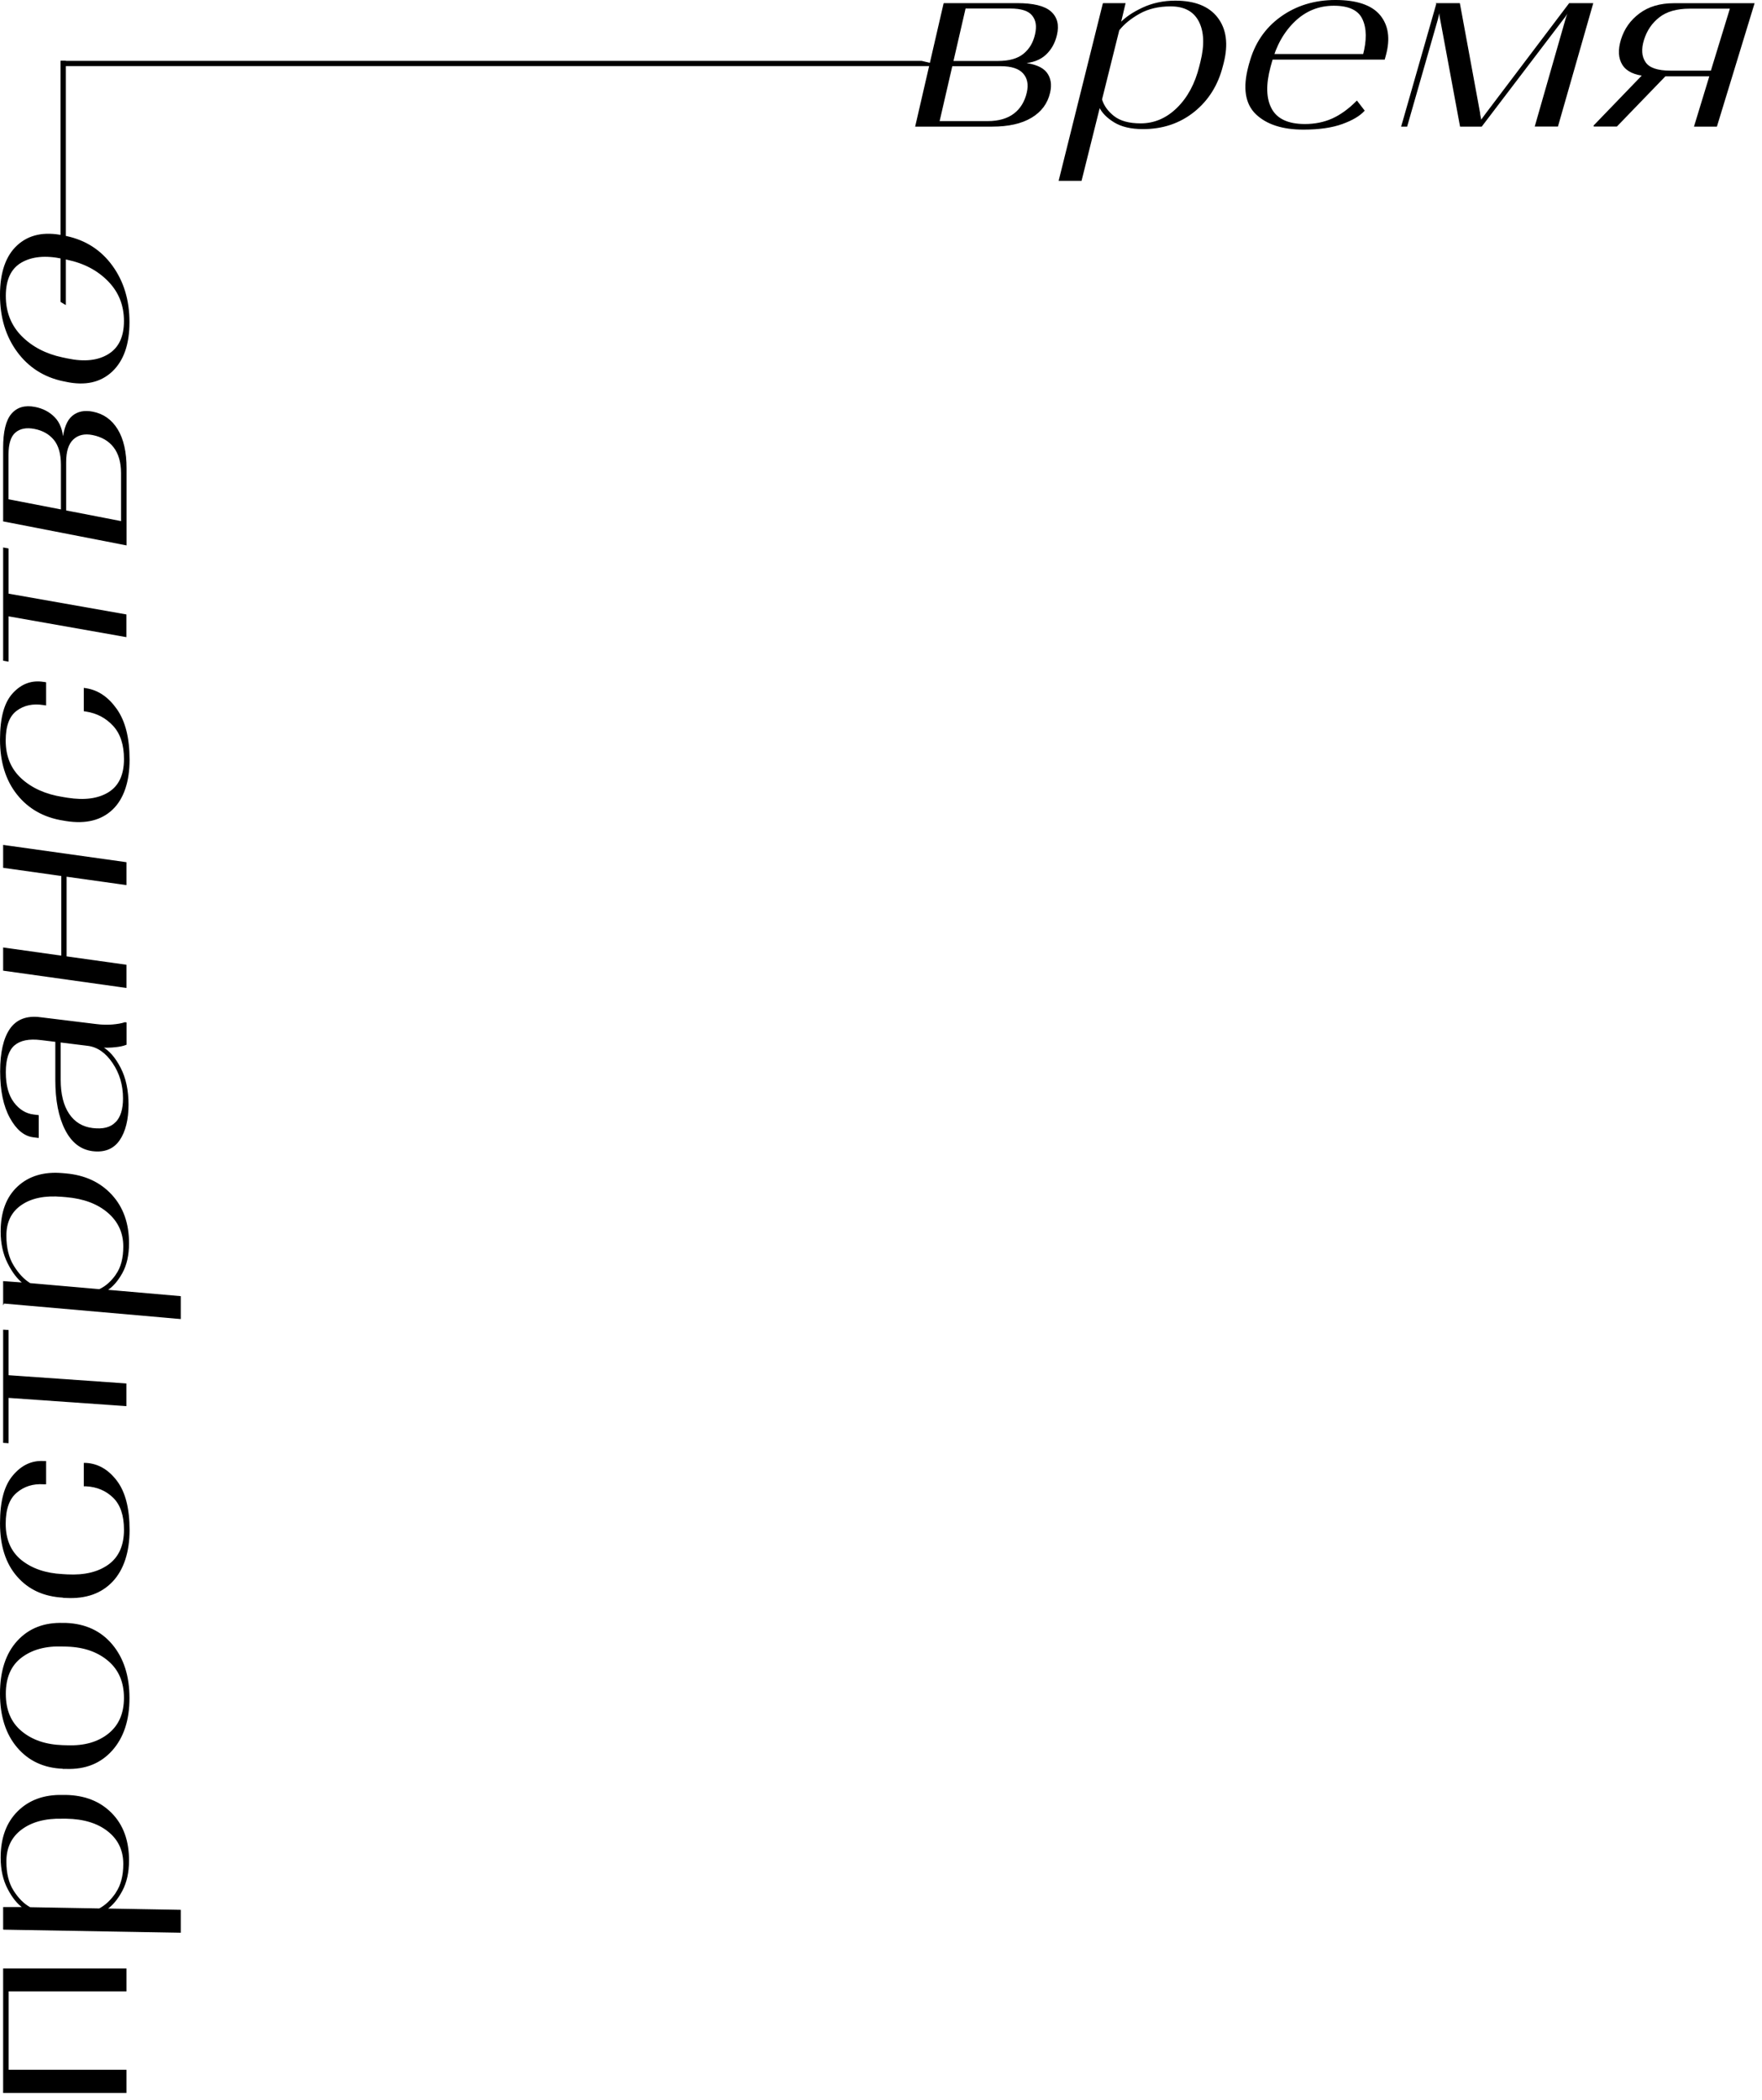 <?xml version="1.0" encoding="UTF-8"?>
<svg xmlns="http://www.w3.org/2000/svg" width="209" height="249" viewBox="0 0 209 249" fill="none">
  <path d="M0.435 233.429H14.939V236.016H0.962V245.441H14.939V248.063H0.435V233.429Z" fill="#000" stroke="#000" stroke-width="0.127" stroke-miterlimit="10"></path>
  <path d="M0.435 228.695V226.15H2.806V226.176C2.122 225.709 1.508 224.956 0.963 223.909C0.418 222.87 0.141 221.641 0.141 220.231C0.141 217.92 0.807 216.102 2.14 214.778C3.473 213.454 5.229 212.814 7.41 212.857H7.808C10.05 212.9 11.85 213.61 13.209 214.995C14.567 216.371 15.242 218.231 15.242 220.559C15.242 221.97 14.974 223.164 14.446 224.151C13.918 225.138 13.312 225.856 12.637 226.323L21.378 226.479V229.067L0.444 228.703L0.435 228.695ZM13.806 224.385C14.394 223.511 14.688 222.377 14.688 220.983C14.688 219.348 14.065 218.041 12.828 217.063C11.59 216.085 9.937 215.583 7.869 215.549H7.35C5.333 215.505 3.723 215.947 2.503 216.864C1.292 217.781 0.686 219.062 0.694 220.698C0.694 222.109 0.98 223.268 1.56 224.177C2.14 225.086 2.797 225.752 3.559 226.167L11.789 226.315C12.551 225.908 13.226 225.267 13.814 224.393L13.806 224.385Z" fill="#000" stroke="#000" stroke-width="0.127" stroke-miterlimit="10"></path>
  <path d="M7.497 209.629C5.247 209.551 3.439 208.72 2.089 207.137C0.739 205.553 0.063 203.432 0.063 200.784C0.063 198.136 0.739 196.05 2.097 194.57C3.456 193.091 5.256 192.39 7.506 192.467H7.852C10.128 192.563 11.937 193.402 13.278 195.003C14.62 196.613 15.295 198.716 15.295 201.312C15.295 203.908 14.62 205.968 13.261 207.491C11.902 209.006 10.102 209.724 7.852 209.646H7.497V209.629ZM7.991 206.972C9.999 207.041 11.626 206.583 12.88 205.587C14.135 204.592 14.767 203.156 14.767 201.286C14.767 199.417 14.144 197.946 12.889 196.872C11.634 195.799 10.007 195.219 7.991 195.15L7.411 195.133C5.403 195.064 3.776 195.505 2.513 196.466C1.249 197.426 0.626 198.872 0.626 200.81C0.626 202.749 1.258 204.229 2.513 205.276C3.776 206.332 5.403 206.886 7.411 206.955L7.991 206.972Z" fill="#000" stroke="#000" stroke-width="0.127" stroke-miterlimit="10"></path>
  <path d="M7.492 189.343C5.216 189.222 3.416 188.4 2.074 186.859C0.733 185.328 0.066 183.242 0.066 180.594C0.066 177.945 0.568 176.145 1.581 174.951C2.585 173.757 3.779 173.194 5.164 173.272H5.406V175.903H5.164C3.9 175.825 2.827 176.163 1.944 176.915C1.053 177.66 0.612 178.906 0.612 180.646C0.612 182.532 1.243 183.977 2.498 184.999C3.762 186.011 5.397 186.574 7.414 186.678L7.994 186.712C10.027 186.816 11.663 186.427 12.909 185.527C14.147 184.627 14.77 183.233 14.77 181.355C14.77 179.65 14.337 178.369 13.472 177.521C12.606 176.673 11.525 176.214 10.226 176.145H10.002V173.497H10.226C11.629 173.584 12.823 174.276 13.818 175.591C14.813 176.907 15.307 178.837 15.307 181.39C15.307 183.943 14.64 186.055 13.316 187.457C11.992 188.859 10.175 189.499 7.855 189.378L7.5 189.36L7.492 189.343Z" fill="#000" stroke="#000" stroke-width="0.127" stroke-miterlimit="10"></path>
  <path d="M0.435 170.996V157.703L0.954 157.737V163.094L14.931 164.072V166.634L0.954 165.656V171.03L0.435 170.996Z" fill="#000" stroke="#000" stroke-width="0.127" stroke-miterlimit="10"></path>
  <path d="M0.435 154.492V151.947L2.806 152.12V152.138C2.122 151.619 1.508 150.822 0.963 149.741C0.418 148.659 0.141 147.412 0.141 146.01C0.141 143.7 0.807 141.926 2.14 140.697C3.473 139.468 5.229 138.949 7.41 139.139L7.808 139.174C10.05 139.373 11.85 140.203 13.209 141.675C14.567 143.146 15.242 145.05 15.242 147.387C15.242 148.797 14.974 149.974 14.446 150.918C13.918 151.861 13.312 152.545 12.637 152.96L21.378 153.722V156.309L0.444 154.474L0.435 154.492ZM13.806 151.117C14.394 150.277 14.688 149.169 14.688 147.776C14.688 146.14 14.065 144.79 12.828 143.726C11.59 142.661 9.937 142.047 7.869 141.865L7.35 141.822C5.333 141.649 3.723 141.969 2.503 142.808C1.292 143.639 0.686 144.877 0.694 146.512C0.694 147.923 0.98 149.1 1.56 150.052C2.14 151.004 2.797 151.714 3.559 152.181L11.789 152.899C12.551 152.553 13.226 151.956 13.814 151.117H13.806Z" fill="#000" stroke="#000" stroke-width="0.127" stroke-miterlimit="10"></path>
  <path d="M7.766 133.895C7.004 132.397 6.624 130.433 6.624 128.001V123.457L4.85 123.241C3.439 123.068 2.383 123.284 1.682 123.881C0.981 124.479 0.626 125.56 0.626 127.118C0.626 128.676 0.955 129.879 1.604 130.736C2.253 131.593 3.049 132.077 3.975 132.19L4.529 132.259V134.838L3.967 134.769C2.894 134.639 1.976 133.877 1.223 132.493C0.462 131.108 0.081 129.282 0.081 127.032C0.081 124.782 0.462 123.12 1.223 122.012C1.985 120.913 3.162 120.454 4.754 120.653L11.392 121.467C12.076 121.553 12.725 121.571 13.339 121.519C13.954 121.467 14.447 121.38 14.819 121.251L14.949 121.268V123.812C14.62 123.942 14.188 124.037 13.651 124.089C13.114 124.15 12.586 124.158 12.076 124.124C12.898 124.574 13.625 125.405 14.248 126.608C14.871 127.811 15.183 129.264 15.183 130.969C15.183 132.674 14.837 134.137 14.136 135.149C13.435 136.162 12.387 136.577 11.003 136.413C9.609 136.24 8.536 135.409 7.775 133.912L7.766 133.895ZM13.738 133.107C14.352 132.484 14.655 131.523 14.655 130.225C14.655 128.624 14.239 127.213 13.4 125.984C12.569 124.756 11.574 124.072 10.423 123.925L7.134 123.518V128.001C7.134 129.715 7.472 131.073 8.147 132.077C8.822 133.081 9.774 133.652 10.994 133.799C12.214 133.947 13.132 133.713 13.738 133.098V133.107Z" fill="#000" stroke="#000" stroke-width="0.127" stroke-miterlimit="10"></path>
  <path d="M0.435 112.397L7.332 113.367V103.795L0.435 102.826V100.238L14.939 102.272V104.859L7.834 103.864V113.436L14.939 114.431V117.053L0.435 115.02V112.397Z" fill="#000" stroke="#000" stroke-width="0.127" stroke-miterlimit="10"></path>
  <path d="M7.492 97.217C5.216 96.854 3.416 95.841 2.074 94.162C0.733 92.483 0.066 90.328 0.066 87.689C0.066 85.049 0.568 83.292 1.581 82.202C2.585 81.12 3.779 80.679 5.164 80.904L5.406 80.938V83.561L5.164 83.526C3.9 83.327 2.827 83.552 1.944 84.21C1.053 84.868 0.612 86.062 0.612 87.793C0.612 89.679 1.243 91.194 2.498 92.345C3.762 93.496 5.397 94.223 7.414 94.543L7.994 94.638C10.027 94.959 11.663 94.742 12.909 93.972C14.147 93.202 14.77 91.877 14.77 89.991C14.77 88.286 14.337 86.962 13.472 86.019C12.606 85.075 11.525 84.504 10.226 84.296L10.002 84.262V81.622L10.226 81.657C11.629 81.882 12.823 82.695 13.818 84.115C14.813 85.534 15.307 87.516 15.307 90.069C15.307 92.622 14.64 94.664 13.316 95.928C11.992 97.191 10.175 97.641 7.855 97.278L7.5 97.217H7.492Z" fill="#000" stroke="#000" stroke-width="0.127" stroke-miterlimit="10"></path>
  <path d="M0.435 78.273V64.98L0.954 65.075V70.432L14.931 72.898V75.46L0.954 72.994V78.368L0.435 78.273Z" fill="#000" stroke="#000" stroke-width="0.127" stroke-miterlimit="10"></path>
  <path d="M0.435 61.76V53.106C0.435 51.193 0.755 49.852 1.404 49.099C2.053 48.337 2.962 48.078 4.13 48.303C5.073 48.484 5.843 48.891 6.449 49.514C7.055 50.137 7.393 51.037 7.462 52.214H7.479C7.618 50.812 7.998 49.86 8.613 49.35C9.227 48.839 10.015 48.675 10.984 48.865C12.248 49.108 13.217 49.8 13.909 50.934C14.602 52.067 14.948 53.599 14.948 55.529V64.582L0.443 61.76H0.435ZM7.289 55.114C7.289 53.789 7.003 52.794 6.432 52.102C5.861 51.418 5.082 50.977 4.087 50.786C3.135 50.605 2.373 50.743 1.802 51.219C1.231 51.695 0.945 52.587 0.945 53.893V59.242L7.289 60.471V55.114ZM14.42 56.1C14.42 54.793 14.117 53.755 13.52 52.985C12.923 52.214 12.075 51.73 10.984 51.513C10.024 51.323 9.245 51.505 8.665 52.041C8.076 52.587 7.782 53.495 7.782 54.785V60.566L14.42 61.855V56.092V56.1Z" fill="#000" stroke="#000" stroke-width="0.127" stroke-miterlimit="10"></path>
  <path d="M7.497 45.135C5.247 44.659 3.439 43.508 2.089 41.682C0.739 39.847 0.063 37.615 0.063 34.967C0.063 32.318 0.739 30.354 2.097 29.116C3.456 27.878 5.256 27.498 7.506 27.974L7.852 28.043C10.128 28.528 11.937 29.687 13.278 31.531C14.62 33.374 15.295 35.598 15.295 38.194C15.295 40.791 14.62 42.729 13.261 44.01C11.902 45.282 10.102 45.681 7.852 45.205L7.497 45.127V45.135ZM7.991 42.556C9.999 42.98 11.626 42.807 12.88 42.037C14.135 41.267 14.767 39.943 14.767 38.065C14.767 36.187 14.144 34.62 12.889 33.322C11.634 32.024 10.007 31.159 7.991 30.735L7.411 30.613C5.403 30.189 3.776 30.345 2.513 31.072C1.249 31.808 0.626 33.14 0.626 35.079C0.626 37.017 1.258 38.601 2.513 39.882C3.776 41.154 5.403 42.011 7.411 42.435L7.991 42.556Z" fill="#000" stroke="#000" stroke-width="0.127" stroke-miterlimit="10"></path>
  <path d="M111.989 0.435H120.643C122.556 0.435 123.88 0.756 124.615 1.405C125.351 2.054 125.585 2.962 125.308 4.131C125.091 5.074 124.659 5.844 124.009 6.45C123.36 7.056 122.452 7.394 121.275 7.463V7.48C122.668 7.619 123.611 7.999 124.096 8.614C124.581 9.228 124.719 10.016 124.494 10.985C124.2 12.249 123.473 13.218 122.313 13.91C121.154 14.603 119.604 14.949 117.683 14.949H108.631L111.98 0.444L111.989 0.435ZM118.393 7.29C119.717 7.29 120.73 7.004 121.431 6.433C122.14 5.862 122.607 5.083 122.832 4.088C123.058 3.092 122.936 2.374 122.478 1.803C122.028 1.232 121.145 0.946 119.829 0.946H114.481L113.019 7.29H118.376H118.393ZM117.147 14.421C118.453 14.421 119.509 14.118 120.297 13.521C121.084 12.924 121.604 12.076 121.855 10.985C122.08 10.024 121.924 9.246 121.405 8.666C120.885 8.077 119.977 7.783 118.687 7.783H112.906L111.374 14.421H117.138H117.147Z" fill="#000" stroke="#000" stroke-width="0.127" stroke-miterlimit="10"></path>
  <path d="M130.886 0.435H133.431L132.868 2.807H132.851C133.474 2.123 134.374 1.508 135.542 0.963C136.711 0.418 138 0.141 139.411 0.141C141.721 0.141 143.383 0.807 144.396 2.14C145.408 3.473 145.642 5.23 145.097 7.411L144.993 7.809C144.43 10.05 143.305 11.851 141.618 13.209C139.921 14.568 137.913 15.243 135.577 15.243C134.166 15.243 133.032 14.975 132.176 14.447C131.319 13.919 130.73 13.313 130.419 12.638L128.238 21.379H125.65L130.869 0.444L130.886 0.435ZM132.098 13.806C132.842 14.395 133.907 14.689 135.3 14.689C136.936 14.689 138.389 14.066 139.653 12.828C140.916 11.591 141.808 9.938 142.318 7.869L142.448 7.35C142.95 5.334 142.881 3.724 142.249 2.504C141.617 1.292 140.475 0.686 138.839 0.695C137.429 0.695 136.2 0.981 135.161 1.56C134.123 2.14 133.301 2.798 132.704 3.56L130.653 11.79C130.878 12.552 131.362 13.226 132.106 13.815L132.098 13.806Z" fill="#000" stroke="#000" stroke-width="0.127" stroke-miterlimit="10"></path>
  <path d="M148.248 7.497C148.862 5.195 150.091 3.378 151.926 2.054C153.761 0.73 155.924 0.063 158.417 0.063C160.909 0.063 162.683 0.66 163.661 1.846C164.63 3.032 164.855 4.581 164.336 6.502L164.198 7.004H150.662L150.792 6.467H161.749L161.714 6.589C162.19 4.806 162.181 3.361 161.671 2.261C161.169 1.162 160.018 0.617 158.218 0.617C156.417 0.617 154.868 1.24 153.562 2.486C152.255 3.733 151.329 5.368 150.784 7.411L150.636 7.947C150.074 10.05 150.126 11.712 150.792 12.932C151.459 14.153 152.791 14.767 154.782 14.767C155.985 14.767 157.075 14.542 158.062 14.101C159.048 13.651 160.009 12.958 160.944 12.015L161.792 13.114C161.255 13.703 160.39 14.213 159.195 14.646C158.001 15.079 156.469 15.304 154.609 15.304C152.151 15.304 150.282 14.706 149.018 13.504C147.755 12.3 147.46 10.422 148.144 7.861L148.239 7.506L148.248 7.497Z" fill="#000" stroke="#000" stroke-width="0.127" stroke-miterlimit="10"></path>
  <path d="M170.426 0.435H173.108L175.497 13.391C175.497 13.512 175.523 13.668 175.566 13.85C175.61 14.04 175.636 14.196 175.644 14.326H175.687C175.765 14.187 175.878 14.031 176.008 13.858C176.137 13.685 176.259 13.53 176.354 13.391L186.159 0.435H188.902L184.748 14.94H182.126L185.77 2.227C185.804 2.106 185.856 1.95 185.917 1.768C185.977 1.578 186.047 1.405 186.116 1.232H186.038C185.943 1.413 185.848 1.595 185.735 1.777C185.623 1.959 185.519 2.106 185.415 2.218L175.722 14.949H173.238L170.876 2.218C170.841 2.123 170.824 1.976 170.806 1.794C170.789 1.612 170.78 1.431 170.78 1.249H170.737C170.685 1.431 170.642 1.612 170.607 1.794C170.573 1.976 170.538 2.123 170.504 2.236L166.86 14.949H166.28L170.434 0.444L170.426 0.435Z" fill="#000" stroke="#000" stroke-width="0.127" stroke-miterlimit="10"></path>
  <path d="M189.056 14.94L195.175 8.597L197.771 8.718L191.757 14.94H189.048H189.056ZM202.817 8.986H195.435L195.253 8.96C193.886 8.847 192.968 8.415 192.492 7.653C192.016 6.892 191.964 5.914 192.328 4.719C192.717 3.456 193.436 2.435 194.509 1.638C195.573 0.842 196.923 0.444 198.55 0.444H208.035L203.604 14.949H201.017L202.834 8.995L202.817 8.986ZM202.981 8.449L205.275 0.963H200.437C198.888 0.963 197.667 1.31 196.785 2.002C195.893 2.694 195.288 3.603 194.941 4.711C194.604 5.81 194.664 6.71 195.132 7.402C195.59 8.095 196.603 8.441 198.152 8.441H202.99L202.981 8.449Z" fill="#000" stroke="#000" stroke-width="0.127" stroke-miterlimit="10"></path>
  <path d="M7.744 36.057V7.272H7.242V35.754L7.744 36.057Z" fill="#000" stroke="#000" stroke-width="0.127" stroke-miterlimit="10"></path>
  <path d="M111.398 7.774H7.288V7.281H109.312L111.398 7.774Z" fill="#000" stroke="#000" stroke-width="0.127" stroke-miterlimit="10"></path>
</svg>

